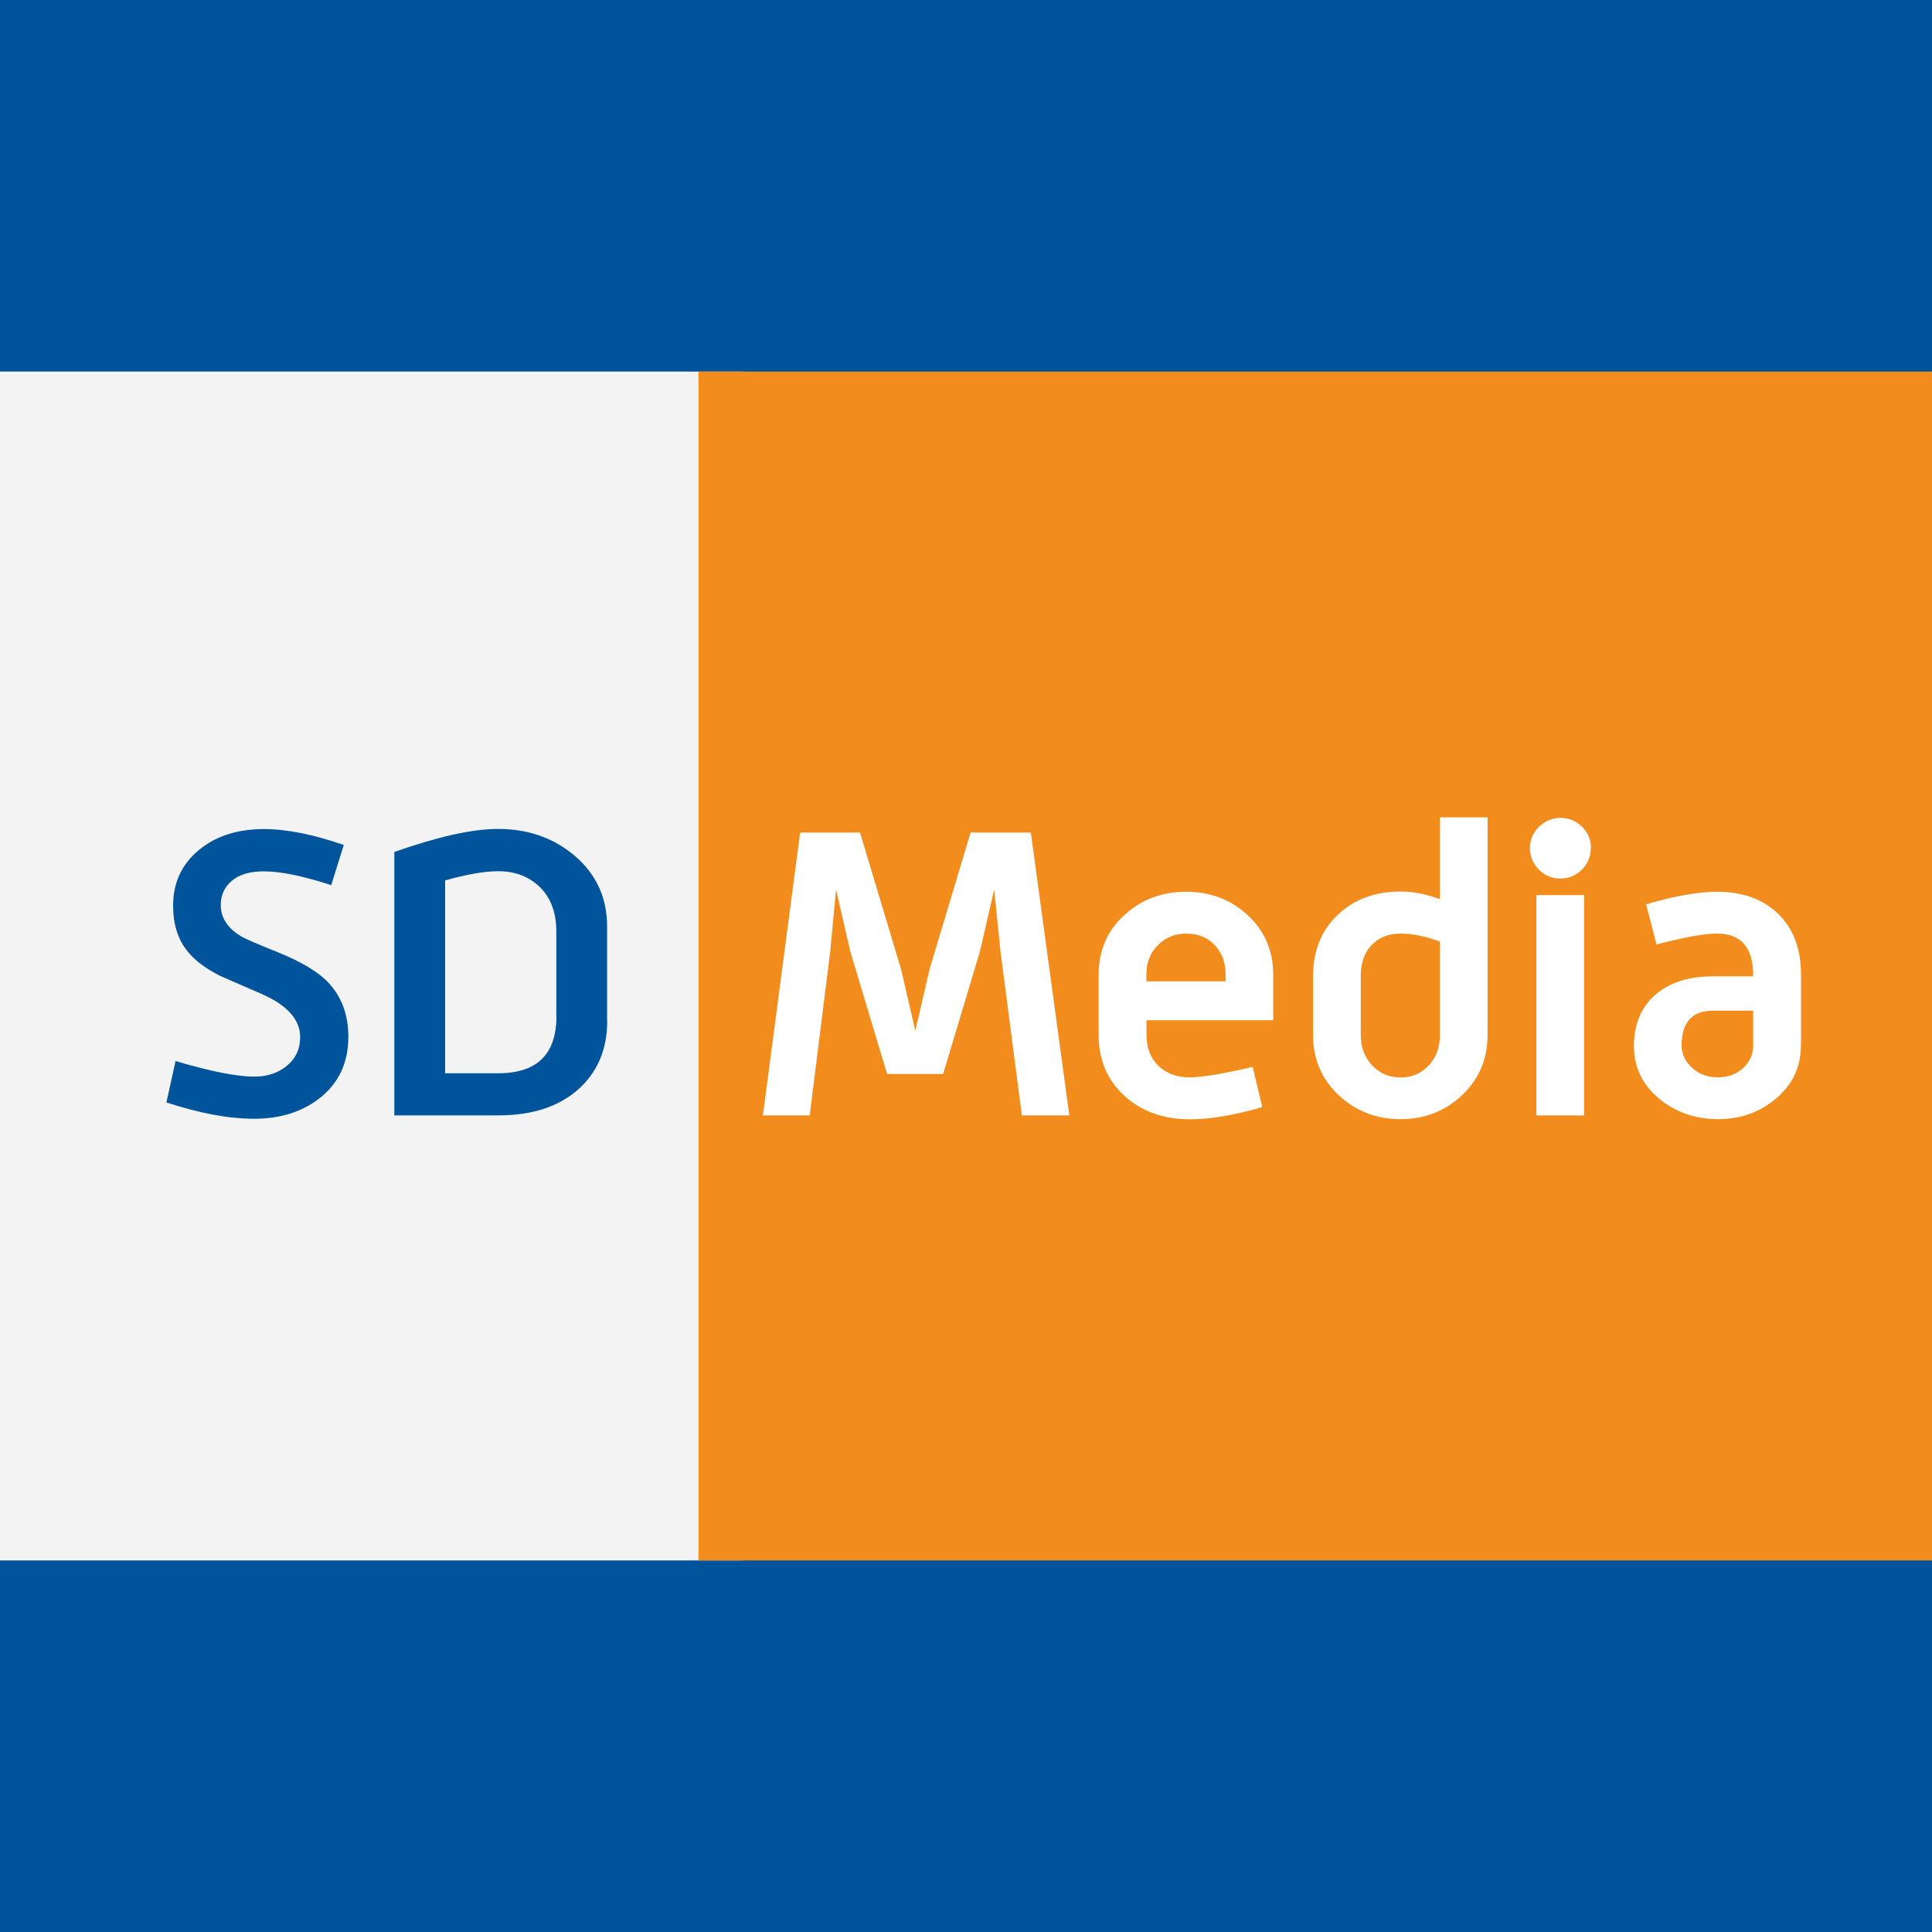 <svg width="130" height="130" viewBox="0 0 130 130" fill="none" xmlns="http://www.w3.org/2000/svg">
<rect width="130" height="130" fill="#00549B"/>
<g clip-path="url(#clip0_6040_32636)">
<path d="M50 25H0V105H50V25Z" fill="#F3F3F3"/>
<path d="M47 105L130 105V25L47 25V105Z" fill="#F28C1C"/>
<path d="M23.441 69.756C23.441 71.505 22.797 72.887 21.501 73.899C20.323 74.82 18.852 75.28 17.105 75.28C15.358 75.28 13.444 74.912 11.195 74.184L11.814 71.397C14.163 72.091 15.926 72.443 17.105 72.443C17.991 72.443 18.726 72.2 19.311 71.706C19.905 71.221 20.197 70.576 20.197 69.79C20.197 68.626 19.353 67.664 17.665 66.91C16.729 66.5 15.776 66.082 14.823 65.672C13.812 65.161 13.059 64.592 12.575 63.956C11.956 63.169 11.647 62.165 11.647 60.943C11.647 59.386 12.24 58.122 13.419 57.168C14.547 56.247 15.993 55.787 17.757 55.787C19.295 55.787 21.092 56.147 23.131 56.858L22.287 59.562C20.39 58.942 18.877 58.633 17.757 58.633C16.821 58.633 16.102 58.842 15.6 59.269C15.099 59.696 14.856 60.231 14.856 60.892C14.856 61.755 15.316 62.466 16.235 63.01C16.445 63.144 17.289 63.512 18.768 64.106C20.197 64.692 21.242 65.303 21.919 65.939C22.931 66.919 23.441 68.191 23.441 69.773V69.756ZM40.86 68.685C40.86 70.618 40.199 72.167 38.887 73.322C37.575 74.477 35.786 75.054 33.513 75.054H26.533V57.327C29.459 56.297 31.782 55.778 33.513 55.778C35.56 55.778 37.299 56.398 38.72 57.628C40.141 58.858 40.851 60.432 40.851 62.349V68.693L40.86 68.685ZM37.433 68.375V62.684C37.433 61.428 37.073 60.432 36.346 59.712C35.619 58.992 34.683 58.624 33.529 58.624C32.593 58.624 31.398 58.833 29.952 59.244V72.217H33.529C36.137 72.217 37.441 70.936 37.441 68.384L37.433 68.375ZM71.945 75.054H68.76L67.323 64.031L66.897 59.855L65.935 64.031L63.461 72.267H59.691L57.217 64.031L56.256 59.855L55.863 64.031L54.484 75.054H51.333L53.84 56.021H57.869L60.628 65.211L61.589 69.355L62.55 65.211L65.308 56.021H69.362L71.953 75.054H71.945ZM85.678 68.651H77.144V69.639C77.144 70.501 77.412 71.196 77.946 71.715C78.481 72.234 79.192 72.493 80.07 72.493C80.855 72.493 82.268 72.259 84.29 71.79L84.934 74.494C83.079 75.038 81.449 75.314 80.061 75.314C78.281 75.314 76.81 74.787 75.656 73.732C74.503 72.677 73.926 71.313 73.926 69.647V65.588C73.926 63.973 74.494 62.633 75.639 61.587C76.785 60.532 78.172 60.005 79.81 60.005C81.449 60.005 82.828 60.532 83.965 61.587C85.101 62.642 85.67 63.973 85.67 65.588V68.66L85.678 68.651ZM82.468 66.032V65.58C82.468 64.768 82.226 64.106 81.733 63.596C81.248 63.077 80.613 62.818 79.844 62.818C79.075 62.818 78.431 63.077 77.913 63.596C77.395 64.115 77.136 64.776 77.136 65.58V66.032H82.46H82.468ZM100.096 69.639C100.096 71.254 99.528 72.602 98.391 73.682C97.255 74.761 95.875 75.305 94.237 75.305C92.599 75.305 91.211 74.761 90.066 73.682C88.921 72.602 88.353 71.254 88.353 69.639V65.688C88.353 63.956 88.921 62.566 90.066 61.512C91.153 60.499 92.54 59.989 94.237 59.989C95.065 59.989 95.942 60.156 96.887 60.499V55H100.096V69.647V69.639ZM96.887 69.639V63.353C95.909 62.993 95.031 62.818 94.237 62.818C93.443 62.818 92.808 63.069 92.306 63.579C91.805 64.09 91.562 64.793 91.562 65.697V69.647C91.562 70.459 91.813 71.129 92.323 71.681C92.833 72.225 93.468 72.502 94.237 72.502C95.006 72.502 95.616 72.234 96.126 71.698C96.636 71.162 96.887 70.484 96.887 69.656V69.639ZM107.042 57.067C107.042 57.628 106.842 58.114 106.441 58.515C106.039 58.917 105.555 59.118 104.995 59.118C104.435 59.118 103.95 58.917 103.549 58.515C103.147 58.114 102.947 57.628 102.947 57.067C102.947 56.507 103.156 56.021 103.565 55.628C103.975 55.234 104.46 55.033 105.003 55.033C105.546 55.033 106.048 55.234 106.449 55.628C106.85 56.021 107.051 56.498 107.051 57.067H107.042ZM106.591 75.054H103.381V60.231H106.591V75.063V75.054ZM121.177 70.376C121.177 71.782 120.625 72.962 119.53 73.899C118.435 74.837 117.123 75.305 115.602 75.305C114.08 75.305 112.709 74.837 111.606 73.899C110.494 72.962 109.943 71.782 109.943 70.376C109.943 68.969 110.419 67.764 111.38 66.936C112.342 66.107 113.629 65.697 115.267 65.697H117.967V65.638C117.967 63.755 117.156 62.818 115.543 62.818C114.699 62.818 113.336 63.06 111.464 63.554L110.762 60.851C112.676 60.29 114.273 60.005 115.551 60.005C117.257 60.005 118.627 60.499 119.647 61.487C120.667 62.474 121.185 63.839 121.185 65.588V70.384L121.177 70.376ZM117.967 70.376V68.007H115.267C113.863 68.007 113.152 68.785 113.152 70.35C113.152 70.894 113.37 71.372 113.796 71.79C114.264 72.259 114.866 72.493 115.602 72.493C116.295 72.493 116.88 72.267 117.348 71.815C117.758 71.405 117.967 70.92 117.967 70.376Z" fill="white"/>
<path d="M23.441 69.763C23.441 69.761 23.441 69.758 23.441 69.755V69.772C23.441 69.769 23.441 69.766 23.441 69.763C23.439 71.509 22.795 72.887 21.501 73.898C20.323 74.819 18.852 75.279 17.105 75.279C15.358 75.279 13.444 74.911 11.195 74.183L11.814 71.396C14.163 72.09 15.926 72.442 17.105 72.442C17.991 72.442 18.726 72.199 19.311 71.705C19.905 71.22 20.197 70.575 20.197 69.789C20.197 68.625 19.353 67.663 17.665 66.909C16.729 66.499 15.776 66.081 14.823 65.671C13.812 65.16 13.059 64.591 12.575 63.955C11.956 63.168 11.647 62.164 11.647 60.942C11.647 59.385 12.24 58.121 13.419 57.167C14.547 56.246 15.993 55.786 17.757 55.786C19.295 55.786 21.092 56.146 23.131 56.857L22.287 59.561C20.39 58.941 18.877 58.632 17.757 58.632C16.821 58.632 16.102 58.841 15.6 59.268C15.099 59.694 14.856 60.23 14.856 60.891C14.856 61.754 15.316 62.465 16.235 63.009C16.445 63.143 17.289 63.511 18.768 64.105C20.197 64.691 21.242 65.302 21.919 65.939C22.929 66.916 23.439 68.186 23.441 69.763Z" fill="#00549B"/>
<path fill-rule="evenodd" clip-rule="evenodd" d="M40.86 68.684C40.86 70.617 40.199 72.166 38.887 73.321C37.575 74.476 35.786 75.053 33.513 75.053H26.533V57.326C29.459 56.296 31.782 55.777 33.513 55.777C35.56 55.777 37.299 56.397 38.72 57.627C40.141 58.858 40.851 60.431 40.851 62.348V68.692L40.86 68.684ZM37.433 62.683V68.374L37.441 68.382C37.441 70.935 36.137 72.216 33.529 72.216H29.952V59.242C31.398 58.832 32.593 58.623 33.529 58.623C34.683 58.623 35.619 58.991 36.346 59.711C37.073 60.431 37.433 61.427 37.433 62.683Z" fill="#00549B"/>
</g>
<defs>
<clipPath id="clip0_6040_32636">
<rect width="130" height="80" fill="white" transform="translate(0 25)"/>
</clipPath>
</defs>
</svg>

